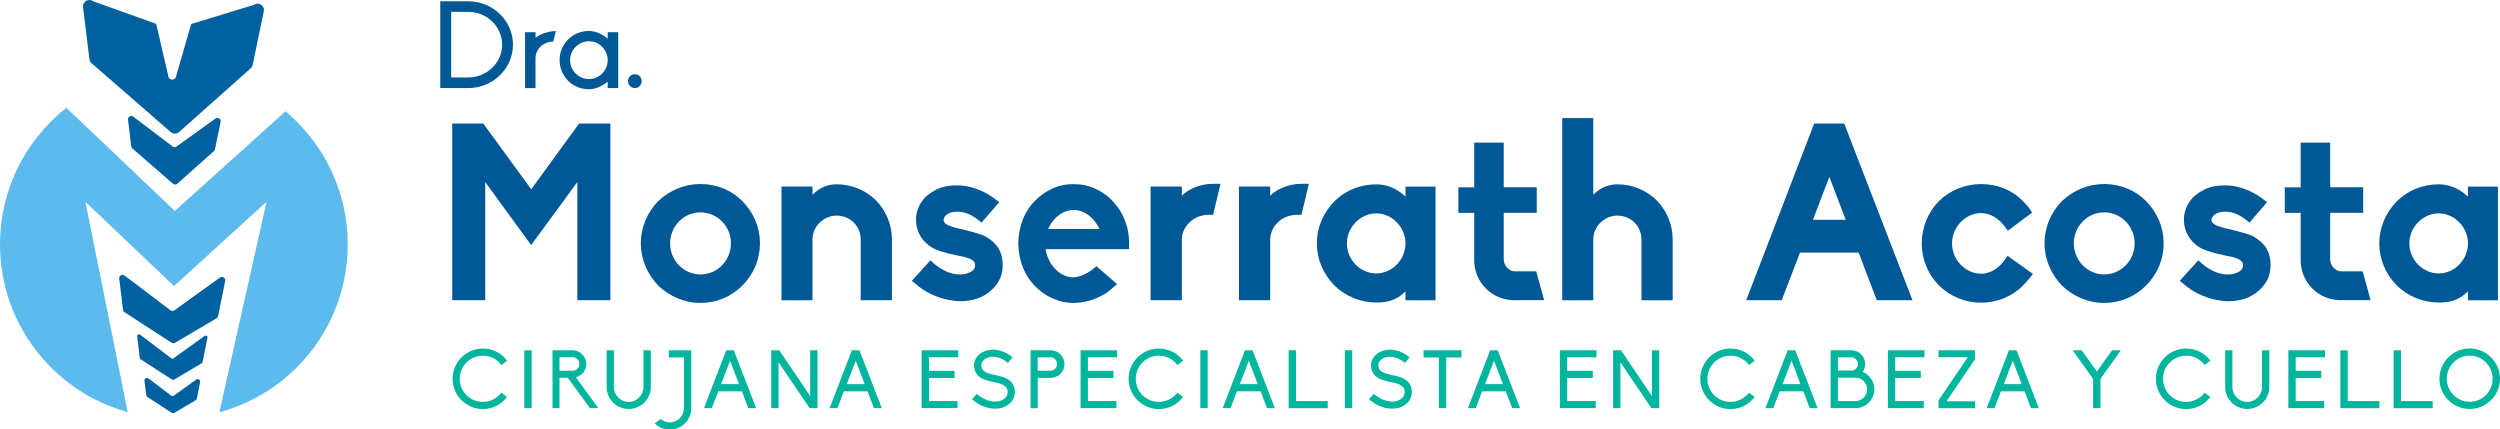 <?xml version="1.0" encoding="utf-8"?>
<!-- Generator: Adobe Illustrator 26.2.1, SVG Export Plug-In . SVG Version: 6.00 Build 0)  -->
<svg version="1.1" id="Capa_1" xmlns="http://www.w3.org/2000/svg" xmlns:xlink="http://www.w3.org/1999/xlink" x="0px" y="0px"
	 viewBox="0 0 447.1 76.8" style="enable-background:new 0 0 447.1 76.8;" xml:space="preserve">
<style type="text/css">
	.st0{fill:#008ECF;}
	.st1{fill:#005996;}
	.st2{fill:#00B59E;}
	.st3{fill:#0061A0;}
	.st4{fill:#5CBBEC;}
</style>
<g>
	<path class="st0" d="M43.08,47.38"/>
	<path class="st0" d="M43.08,47.38"/>
	<g>
		<path class="st1" d="M78.74,0.23h5.02c4.4,0,7.98,3.49,7.98,7.76c0,4.27-3.58,7.76-7.98,7.76h-5.02V0.23z M89.8,7.99
			c0-3.21-2.7-5.87-6.04-5.87h-3.07v11.73h3.07C87.09,13.85,89.8,11.19,89.8,7.99z"/>
		<path class="st1" d="M95.77,6.79c0.63-0.7,2.49-1.24,3.64-1.24l-0.46,1.88c-1.74,0-3.18,1.33-3.18,3.01v5.32H93.9V5.76h1.88V6.79z
			"/>
		<path class="st1" d="M108.68,5.76h1.88v9.99h-1.88v-1.16c-0.94,0.79-2.12,1.37-3.36,1.37c-1.4,0-2.7-0.52-3.71-1.5
			c-0.98-1-1.53-2.31-1.53-3.71s0.54-2.7,1.53-3.71c1-0.98,2.31-1.5,3.71-1.5c1.24,0,2.42,0.59,3.36,1.37V5.76z M108.68,10.76
			c0-1.85-1.5-3.38-3.36-3.38c-1.85,0-3.36,1.53-3.36,3.38s1.5,3.38,3.36,3.38C107.17,14.14,108.68,12.61,108.68,10.76z"/>
		<path class="st1" d="M114.76,14.51c0,0.68-0.54,1.24-1.22,1.24c-0.7,0-1.24-0.57-1.24-1.24c0-0.68,0.55-1.24,1.24-1.24
			C114.22,13.26,114.76,13.83,114.76,14.51z"/>
		<path class="st1" d="M103.25,53.69V32.56l-8.26,11.27l-8.21-11.27v21.13h-5.9v-31.6h5.55l8.57,11.76l8.57-11.76h5.59v31.6H103.25z
			"/>
		<path class="st1" d="M117.71,51.07c-2-2.09-3.11-4.79-3.11-7.55c0-2.8,1.11-5.5,3.11-7.55c2.04-1.95,4.71-3.06,7.55-3.06
			c2.93,0,5.59,1.11,7.5,3.06c2.04,2.04,3.15,4.71,3.15,7.55s-1.11,5.5-3.15,7.55c-2,2-4.66,3.11-7.5,3.11
			C122.51,54.18,119.8,53.07,117.71,51.07z M119.84,43.53c0,3.06,2.44,5.55,5.42,5.55c3.02,0,5.46-2.49,5.46-5.55
			c0-3.06-2.44-5.55-5.46-5.55C122.29,37.98,119.84,40.46,119.84,43.53z"/>
		<path class="st1" d="M153.93,53.69V42.82c0-2.4-1.91-4.26-4.31-4.26c-2.31,0-4.31,1.91-4.31,4.26v10.88h-5.55V33.36h5.55v1.46
			c1.38-1.38,2.84-1.86,4.31-1.86c2.66,0,5.15,1.02,7.01,2.84c1.86,1.91,2.88,4.39,2.88,7.01v10.88H153.93z"/>
		<path class="st1" d="M169.69,53.65c-2.22-0.44-4.31-1.42-5.95-2.89l-0.67-0.53l3.33-3.68l0.62,0.58c1.95,1.64,3.55,1.95,4.57,1.95
			c0.75,0,1.29-0.09,1.82-0.36c0.67-0.27,0.98-0.71,0.98-1.33c0-0.53-0.31-1.2-2.93-1.64c-2.4-0.49-3.91-0.98-4.62-1.38
			c-0.93-0.53-1.69-1.24-2.22-2.13c-0.53-0.89-0.8-1.86-0.8-2.97c0-1.15,0.35-2.26,1.07-3.28c0.58-0.84,1.42-1.51,2.66-2.13
			c1.02-0.49,2.18-0.71,3.55-0.71c0.49,0,0.98,0.04,1.42,0.09c1.95,0.31,3.91,1.15,5.5,2.4l0.67,0.53l-3.15,3.64l-0.62-0.49
			c-1.55-1.24-2.89-1.46-3.68-1.46c-0.58,0-1.11,0.09-1.6,0.31c-0.58,0.31-0.89,0.8-0.89,1.11c0,0.62,0.44,1.07,2.75,1.6
			c3.02,0.71,4,1.07,4.62,1.33c1.24,0.71,1.78,1.29,2.22,1.86c0.67,0.93,0.98,2.09,0.98,3.33c0,1.29-0.35,2.44-1.02,3.37
			c-0.67,0.93-1.55,1.73-2.84,2.35c-1.02,0.49-2.35,0.75-3.68,0.75C171.15,53.87,170.49,53.78,169.69,53.65z"/>
		<path class="st1" d="M191.97,54.18c-1.29,0-2.62-0.31-3.86-0.89c-1.15-0.49-2.22-1.29-3.2-2.31c-1.55-1.69-2.49-3.91-2.71-6.21
			c-0.04-0.4-0.09-0.8-0.09-1.24c0-0.89,0.13-1.82,0.35-2.75c0.4-1.78,1.24-3.42,2.44-4.66c0.89-0.98,1.91-1.73,3.2-2.35
			c1.2-0.58,2.53-0.84,3.91-0.84c1.42,0,2.71,0.27,3.91,0.84c1.33,0.62,2.4,1.42,3.2,2.35c1.15,1.24,2.04,2.84,2.49,4.66
			c0.22,0.84,0.31,1.73,0.31,2.75c0,0.36,0,0.71,0,1.02H187l0.04,0.31c0.58,2.75,2.66,4.75,4.97,4.75h0.04
			c1.29-0.09,2.71-0.89,3.55-1.6l0.49-0.4l3.68,3.2l-0.67,0.58c-0.49,0.44-1.11,0.98-1.78,1.33h-0.04c-1.6,0.93-3.33,1.42-5.28,1.46
			H191.97z M187.62,40.6l-0.18,0.35h9.19l-0.18-0.35c-1.02-1.91-2.71-3.06-4.44-3.06S188.55,38.73,187.62,40.6z"/>
		<path class="st1" d="M205.77,53.69V33.36h5.59V35c1.6-1.6,4-2.13,5.59-2.13h1.33l-1.33,5.55h-0.84c-2.62,0-4.75,2.04-4.75,4.48
			v10.79H205.77z"/>
		<path class="st1" d="M221.57,53.69V33.36h5.59V35c1.6-1.6,4-2.13,5.59-2.13h1.33l-1.33,5.55h-0.84c-2.62,0-4.75,2.04-4.75,4.48
			v10.79H221.57z"/>
		<path class="st1" d="M238.62,51.03c-2-2.04-3.11-4.71-3.11-7.5c0-2.8,1.11-5.46,3.11-7.5c2-2,4.66-3.06,7.5-3.06
			c1.86,0,3.55,0.67,5.02,2l0.22,0.18v-1.78h5.37v20.33h-5.37v-1.6l-0.22,0.22c-1.6,1.55-3.42,1.78-5.02,1.78
			C243.32,54.09,240.66,53.02,238.62,51.03z M240.88,43.53c0,2.93,2.4,5.37,5.24,5.37s5.24-2.44,5.24-5.37
			c0-2.88-2.4-5.37-5.24-5.37S240.88,40.64,240.88,43.53z"/>
		<path class="st1" d="M270.84,53.69c-1.95,0-3.77-0.75-5.1-2.09c-1.38-1.38-2.09-3.15-2.09-5.1v-8.43h-2.84v-4.57h2.84V25.5h5.28
			v7.99h5.9v4.57h-5.9v8.34c0,1.11,0.98,2.13,1.95,2.13h3.86l1.42,5.15H270.84z"/>
		<path class="st1" d="M293.56,53.69V42.82c0-2.4-1.91-4.26-4.31-4.26c-2.31,0-4.31,1.91-4.31,4.26v10.88h-5.55V21.11h5.55v13.72
			c1.38-1.38,2.84-1.86,4.31-1.86c2.66,0,5.15,1.02,7.01,2.84c1.86,1.91,2.88,4.39,2.88,7.01v10.88H293.56z"/>
		<path class="st1" d="M335.64,53.69l-3.24-8.52h-10.48l-3.28,8.52h-6.35l12.16-31.6h5.37l12.21,31.6H335.64z M330.09,39.31
			l-2.93-7.68l-2.93,7.68H330.09z"/>
		<path class="st1" d="M346.78,51.07l-0.04-0.04c-1.95-2-3.06-4.66-3.06-7.5s1.11-5.55,3.06-7.55c2-1.95,4.66-3.06,7.55-3.06
			c2.93,0,5.59,1.07,7.5,3.06c0.44,0.44,0.8,0.84,1.11,1.24l0.53,0.8l-4.35,3.24l-0.62-0.84c-1.07-1.42-2.62-2.31-4.17-2.31
			c-2.8,0-5.19,2.49-5.19,5.42c0,2.93,2.4,5.42,5.19,5.42c1.55,0,3.11-0.89,4.17-2.4l0.58-0.8l4.53,3.24l-0.67,0.84
			c-0.09,0.13-0.22,0.27-0.35,0.4c-0.22,0.27-0.49,0.58-0.75,0.84c-1.95,1.95-4.62,3.06-7.5,3.06
			C351.44,54.13,348.78,53.02,346.78,51.07z"/>
		<path class="st1" d="M368.75,51.07c-2-2.09-3.11-4.79-3.11-7.55c0-2.8,1.11-5.5,3.11-7.55c2.04-1.95,4.71-3.06,7.55-3.06
			c2.93,0,5.59,1.11,7.5,3.06c2.04,2.04,3.15,4.71,3.15,7.55s-1.11,5.5-3.15,7.55c-2,2-4.66,3.11-7.5,3.11
			C373.54,54.18,370.83,53.07,368.75,51.07z M370.88,43.53c0,3.06,2.44,5.55,5.42,5.55c3.02,0,5.46-2.49,5.46-5.55
			c0-3.06-2.44-5.55-5.46-5.55C373.32,37.98,370.88,40.46,370.88,43.53z"/>
		<path class="st1" d="M396.44,53.65c-2.22-0.44-4.31-1.42-5.95-2.89l-0.67-0.53l3.33-3.68l0.62,0.58c1.95,1.64,3.55,1.95,4.57,1.95
			c0.75,0,1.29-0.09,1.82-0.36c0.67-0.27,0.98-0.71,0.98-1.33c0-0.53-0.31-1.2-2.93-1.64c-2.4-0.49-3.91-0.98-4.62-1.38
			c-0.93-0.53-1.69-1.24-2.22-2.13c-0.53-0.89-0.8-1.86-0.8-2.97c0-1.15,0.36-2.26,1.07-3.28c0.58-0.84,1.42-1.51,2.66-2.13
			c1.02-0.49,2.17-0.71,3.55-0.71c0.49,0,0.98,0.04,1.42,0.09c1.95,0.31,3.91,1.15,5.5,2.4l0.67,0.53l-3.15,3.64l-0.62-0.49
			c-1.55-1.24-2.88-1.46-3.68-1.46c-0.58,0-1.11,0.09-1.6,0.31c-0.58,0.31-0.89,0.8-0.89,1.11c0,0.62,0.44,1.07,2.75,1.6
			c3.02,0.71,4,1.07,4.62,1.33c1.24,0.71,1.78,1.29,2.22,1.86c0.67,0.93,0.98,2.09,0.98,3.33c0,1.29-0.35,2.44-1.02,3.37
			c-0.67,0.93-1.55,1.73-2.84,2.35c-1.02,0.49-2.35,0.75-3.68,0.75C397.91,53.87,397.24,53.78,396.44,53.65z"/>
		<path class="st1" d="M418.64,53.69c-1.95,0-3.77-0.75-5.1-2.09c-1.38-1.38-2.09-3.15-2.09-5.1v-8.43h-2.84v-4.57h2.84V25.5h5.28
			v7.99h5.9v4.57h-5.9v8.34c0,1.11,0.98,2.13,1.95,2.13h3.86l1.42,5.15H418.64z"/>
		<path class="st1" d="M428.62,51.03c-2-2.04-3.11-4.71-3.11-7.5c0-2.8,1.11-5.46,3.11-7.5c2-2,4.66-3.06,7.5-3.06
			c1.86,0,3.55,0.67,5.02,2l0.22,0.18v-1.78h5.37v20.33h-5.37v-1.6l-0.22,0.22c-1.6,1.55-3.42,1.78-5.02,1.78
			C433.33,54.09,430.66,53.02,428.62,51.03z M430.89,43.53c0,2.93,2.4,5.37,5.24,5.37s5.24-2.44,5.24-5.37
			c0-2.88-2.4-5.37-5.24-5.37S430.89,40.64,430.89,43.53z"/>
	</g>
	<g>
		<path class="st2" d="M89.66,70.23l1.02,0.76c-1.03,1.38-2.62,2.17-4.32,2.17c-3,0-5.42-2.43-5.42-5.42c0-2.98,2.43-5.41,5.42-5.41
			c1.72,0,3.3,0.8,4.33,2.18l-1.03,0.76c-0.79-1.06-1.99-1.66-3.3-1.66c-2.3,0-4.14,1.85-4.14,4.13c0,2.3,1.85,4.14,4.14,4.14
			C87.65,71.87,88.86,71.27,89.66,70.23z"/>
		<path class="st2" d="M93.77,62.64h1.31v10.35h-1.31V62.64z"/>
		<path class="st2" d="M107,72.99h-1.5l-3.96-5.44h-1.48v5.44h-1.25V62.64h3.59c0.65,0,1.27,0.26,1.73,0.73s0.73,1.08,0.73,1.73
			c0,1.15-0.8,2.11-1.86,2.38L107,72.99z M100.06,66.3h2.34c0.67,0,1.21-0.54,1.21-1.21s-0.54-1.21-1.21-1.21h-2.34V66.3z"/>
		<path class="st2" d="M116.39,62.64v6.56c0,2.18-1.77,3.94-3.96,3.94c-2.17,0-3.94-1.76-3.94-3.94v-6.56h1.29v6.56
			c0,1.47,1.19,2.68,2.65,2.68c1.47,0,2.65-1.21,2.65-2.68v-6.56H116.39z"/>
		<path class="st2" d="M123.63,62.64v10.34c0,1.03-0.39,1.99-1.12,2.72s-1.69,1.11-2.72,1.11c-1,0-1.96-0.36-2.68-1.06l-0.03-0.03
			l1.08-0.79l0.01,0.01c0.45,0.38,1.02,0.6,1.61,0.6c1.4,0,2.54-1.16,2.54-2.56v-9.06h-2.7v-1.28H123.63z"/>
		<path class="st2" d="M132.68,69.98h-4.23l-1.15,3.01h-1.4l3.98-10.35h1.35l4,10.35h-1.41L132.68,69.98z M130.57,64.51l-1.61,4.19
			h3.21L130.57,64.51z"/>
		<path class="st2" d="M139.24,64.8v8.19h-1.31V62.64h1.43l5.53,8.19v-8.19h1.31v10.35h-1.41L139.24,64.8z"/>
		<path class="st2" d="M155.15,69.98h-4.23l-1.15,3.01h-1.4l3.98-10.35h1.35l4,10.35h-1.41L155.15,69.98z M153.04,64.51l-1.61,4.19
			h3.21L153.04,64.51z"/>
		<path class="st2" d="M164.83,62.64h6.54v1.25h-5.23v2.43h4.57v1.29h-4.57v4.1h5.1v1.28h-6.41V62.64z"/>
		<path class="st2" d="M176.9,72.98c-1.08-0.22-2.14-0.76-3.08-1.57l0.86-0.97c0.77,0.67,1.63,1.12,2.49,1.29
			c0.73,0.16,1.44,0.1,2.01-0.16c0.38-0.17,1.03-0.61,1.03-1.5c0-1.09-1.16-1.48-2.3-1.7c-0.1-0.01-1.73-0.35-2.38-0.73
			c-0.87-0.52-1.34-1.31-1.34-2.27c0-0.54,0.17-1.05,0.48-1.5c0.31-0.41,0.73-0.74,1.22-0.97c0.73-0.35,1.58-0.45,2.46-0.31
			c0.95,0.16,1.91,0.61,2.75,1.31l-0.83,1c-1.5-1.24-2.95-1.27-3.82-0.86c-0.6,0.28-0.95,0.79-0.95,1.31c0,0.99,0.84,1.37,2.18,1.66
			c0.55,0.13,1.7,0.32,2.38,0.71c0.95,0.52,1.44,1.34,1.44,2.34c0,0.6-0.16,1.15-0.49,1.63c-0.31,0.44-0.77,0.77-1.29,1.03
			c-0.55,0.28-1.12,0.36-1.76,0.36C177.59,73.09,177.25,73.05,176.9,72.98z"/>
		<path class="st2" d="M184.28,62.64h3.61c0.65,0,1.28,0.26,1.75,0.73s0.73,1.09,0.73,1.75c0,1.37-1.12,2.46-2.47,2.46h-2.31v5.42
			h-1.29V62.64z M189.05,65.11c0-0.65-0.52-1.21-1.16-1.21h-2.31v2.4h2.31C188.53,66.3,189.05,65.76,189.05,65.11z"/>
		<path class="st2" d="M193.25,62.64h6.54v1.25h-5.23v2.43h4.57v1.29h-4.57v4.1h5.1v1.28h-6.41V62.64z"/>
		<path class="st2" d="M210.56,70.23l1.02,0.76c-1.03,1.38-2.62,2.17-4.32,2.17c-3,0-5.42-2.43-5.42-5.42
			c0-2.98,2.43-5.41,5.42-5.41c1.72,0,3.3,0.8,4.33,2.18l-1.03,0.76c-0.79-1.06-1.99-1.66-3.3-1.66c-2.3,0-4.14,1.85-4.14,4.13
			c0,2.3,1.85,4.14,4.14,4.14C208.56,71.87,209.76,71.27,210.56,70.23z"/>
		<path class="st2" d="M214.67,62.64h1.31v10.35h-1.31V62.64z"/>
		<path class="st2" d="M225.45,69.98h-4.23l-1.15,3.01h-1.4l3.98-10.35h1.35l4,10.35h-1.41L225.45,69.98z M223.34,64.51l-1.61,4.19
			h3.21L223.34,64.51z"/>
		<path class="st2" d="M230.47,62.64h1.31v9.09h5.67v1.27h-6.98V62.64z"/>
		<path class="st2" d="M240.52,62.64h1.31v10.35h-1.31V62.64z"/>
		<path class="st2" d="M247.9,72.98c-1.08-0.22-2.14-0.76-3.08-1.57l0.86-0.97c0.77,0.67,1.63,1.12,2.49,1.29
			c0.73,0.16,1.44,0.1,2.01-0.16c0.38-0.17,1.03-0.61,1.03-1.5c0-1.09-1.16-1.48-2.3-1.7c-0.1-0.01-1.73-0.35-2.38-0.73
			c-0.87-0.52-1.34-1.31-1.34-2.27c0-0.54,0.17-1.05,0.48-1.5c0.3-0.41,0.73-0.74,1.22-0.97c0.73-0.35,1.58-0.45,2.46-0.31
			c0.95,0.16,1.91,0.61,2.75,1.31l-0.83,1c-1.5-1.24-2.95-1.27-3.83-0.86c-0.6,0.28-0.94,0.79-0.94,1.31c0,0.99,0.84,1.37,2.18,1.66
			c0.55,0.13,1.7,0.32,2.38,0.71c0.95,0.52,1.44,1.34,1.44,2.34c0,0.6-0.16,1.15-0.49,1.63c-0.31,0.44-0.77,0.77-1.29,1.03
			c-0.55,0.28-1.12,0.36-1.76,0.36C248.6,73.09,248.25,73.05,247.9,72.98z"/>
		<path class="st2" d="M257.32,63.92h-2.73v-1.28h6.78v1.28h-2.73v9.07h-1.31V63.92z"/>
		<path class="st2" d="M269.3,69.98h-4.23l-1.15,3.01h-1.4l3.98-10.35h1.35l4,10.35h-1.41L269.3,69.98z M267.19,64.51l-1.61,4.19
			h3.21L267.19,64.51z"/>
		<path class="st2" d="M278.98,62.64h6.54v1.25h-5.24v2.43h4.57v1.29h-4.57v4.1h5.1v1.28h-6.41V62.64z"/>
		<path class="st2" d="M289.79,64.8v8.19h-1.31V62.64h1.42l5.53,8.19v-8.19h1.31v10.35h-1.41L289.79,64.8z"/>
		<path class="st2" d="M312.79,70.23l1.02,0.76c-1.03,1.38-2.62,2.17-4.32,2.17c-3,0-5.42-2.43-5.42-5.42
			c0-2.98,2.43-5.41,5.42-5.41c1.72,0,3.3,0.8,4.33,2.18l-1.03,0.76c-0.79-1.06-1.99-1.66-3.3-1.66c-2.3,0-4.14,1.85-4.14,4.13
			c0,2.3,1.85,4.14,4.14,4.14C310.78,71.87,311.99,71.27,312.79,70.23z"/>
		<path class="st2" d="M322.51,69.98h-4.23l-1.15,3.01h-1.4l3.98-10.35h1.35l4,10.35h-1.41L322.51,69.98z M320.4,64.51l-1.61,4.19
			H322L320.4,64.51z"/>
		<path class="st2" d="M327.39,62.64h3.72c0.65,0,1.28,0.26,1.73,0.73c0.46,0.45,0.73,1.08,0.73,1.73c0,0.51-0.15,0.99-0.44,1.4
			l-0.01,0.01l0.01,0.01c0.41,0.16,0.79,0.41,1.09,0.73c0.64,0.63,0.99,1.47,0.99,2.37c0,0.89-0.35,1.73-0.99,2.37
			c-0.62,0.63-1.47,1-2.36,1h-4.48V62.64z M331.12,66.27c0.64-0.01,1.16-0.54,1.16-1.18c0-0.64-0.51-1.16-1.16-1.19h-2.43v2.37
			H331.12z M331.87,71.73c1.13-0.03,2.05-0.99,2.05-2.11c0-1.13-0.92-2.06-2.05-2.08h-3.18v4.19H331.87z"/>
		<path class="st2" d="M337.64,62.64h6.54v1.25h-5.24v2.43h4.57v1.29h-4.57v4.1h5.1v1.28h-6.41V62.64z"/>
		<path class="st2" d="M346.7,71.57l5.22-7.69h-5.24v-1.24h6.53v1.6l-5.09,7.52h5.1v1.24h-6.53V71.57z"/>
		<path class="st2" d="M362.08,69.98h-4.23l-1.15,3.01h-1.4l3.98-10.35h1.35l4,10.35h-1.41L362.08,69.98z M359.97,64.51l-1.61,4.19
			h3.21L359.97,64.51z"/>
		<path class="st2" d="M374.33,67.76l-3.65-5.12h1.6l2.72,3.8l2.72-3.8h1.58l-3.65,5.12v5.23h-1.32V67.76z"/>
		<path class="st2" d="M394.28,70.23l1.02,0.76c-1.03,1.38-2.62,2.17-4.32,2.17c-3,0-5.42-2.43-5.42-5.42
			c0-2.98,2.43-5.41,5.42-5.41c1.72,0,3.3,0.8,4.33,2.18l-1.03,0.76c-0.79-1.06-1.99-1.66-3.3-1.66c-2.3,0-4.14,1.85-4.14,4.13
			c0,2.3,1.85,4.14,4.14,4.14C392.27,71.87,393.48,71.27,394.28,70.23z"/>
		<path class="st2" d="M405.85,62.64v6.56c0,2.18-1.77,3.94-3.96,3.94c-2.17,0-3.94-1.76-3.94-3.94v-6.56h1.29v6.56
			c0,1.47,1.19,2.68,2.65,2.68c1.47,0,2.65-1.21,2.65-2.68v-6.56H405.85z"/>
		<path class="st2" d="M409.26,62.64h6.54v1.25h-5.24v2.43h4.57v1.29h-4.57v4.1h5.1v1.28h-6.41V62.64z"/>
		<path class="st2" d="M418.55,62.64h1.31v9.09h5.67v1.27h-6.98V62.64z"/>
		<path class="st2" d="M428.08,62.64h1.31v9.09h5.67v1.27h-6.98V62.64z"/>
		<path class="st2" d="M447.1,67.74c0,2.98-2.44,5.4-5.42,5.4c-2.98,0-5.41-2.41-5.41-5.4c0-3,2.43-5.42,5.41-5.42
			C444.66,62.32,447.1,64.75,447.1,67.74z M445.78,67.74c0-2.27-1.83-4.14-4.1-4.14s-4.1,1.88-4.1,4.14c0,2.25,1.83,4.12,4.1,4.12
			S445.78,69.99,445.78,67.74z"/>
	</g>
	<path class="st0" d="M55.48,40.52"/>
	<g>
		<path class="st3" d="M36.32,32.23"/>
		<path class="st3" d="M35.17,33.62"/>
		<path class="st3" d="M15.11,55.85"/>
		<path class="st3" d="M15.11,55.85"/>
		<g>
			<path class="st3" d="M46.38,37.41"/>
		</g>
		<path class="st3" d="M22.28,49.28l8.2,6.21c0.21,0.16,0.5,0.16,0.71,0.01l8.14-5.86c0.44-0.32,1.05,0.07,0.94,0.61l-1.26,6.27
			c-0.03,0.17-0.14,0.31-0.28,0.4l-7.42,4.38c-0.2,0.12-0.44,0.11-0.63-0.01l-8.41-5.45c-0.15-0.1-0.25-0.25-0.27-0.43l-0.68-5.57
			C21.25,49.31,21.85,48.96,22.28,49.28z"/>
		<path class="st3" d="M23.83,20.86l7.05,5.34c0.2,0.15,0.48,0.16,0.69,0.01l6.98-5.02c0.43-0.31,1.02,0.07,0.91,0.59l-1.02,4.92
			c-0.03,0.12-0.09,0.23-0.18,0.32l-6.56,5.84c-0.22,0.2-0.55,0.2-0.77,0l-7.26-6.32c-0.11-0.09-0.18-0.23-0.2-0.37l-0.58-4.77
			C22.83,20.88,23.42,20.55,23.83,20.86z"/>
		<path class="st3" d="M25.06,59.85l5.58,4.23c0.12,0.09,0.27,0.09,0.39,0l5.56-4c0.24-0.17,0.57,0.04,0.51,0.33l-0.87,4.34
			c-0.02,0.09-0.07,0.17-0.16,0.22l-4.96,2.93c-0.11,0.06-0.24,0.06-0.35-0.01l-5.61-3.64c-0.08-0.05-0.14-0.14-0.15-0.24
			l-0.47-3.87C24.5,59.87,24.83,59.68,25.06,59.85z"/>
		<path class="st3" d="M26.55,67.68l4.03,3.05c0.16,0.12,0.37,0.12,0.53,0.01l3.98-2.86c0.33-0.24,0.78,0.05,0.7,0.45l-0.59,2.95
			c-0.03,0.12-0.1,0.23-0.21,0.3l-3.82,2.25c-0.15,0.09-0.33,0.08-0.47-0.01L26.35,71c-0.11-0.07-0.19-0.19-0.2-0.32l-0.32-2.59
			C25.78,67.7,26.23,67.44,26.55,67.68z"/>
		<path class="st3" d="M45.4,0.87L34.19,4.3l-2.66,9.2c0,0.4-0.33,0.73-0.73,0.73c-0.4,0-0.73-0.33-0.73-0.73l-2.13-9.23L16.67,0.23
			c-0.8-0.61-1.94,0.05-1.82,1.04l1.14,9.31c0.03,0.28,0.17,0.54,0.38,0.72l14.16,12.32c0.43,0.38,1.08,0.37,1.5-0.01l12.8-11.39
			c0.18-0.16,0.31-0.38,0.36-0.62l1.99-9.59C47.38,1.01,46.24,0.26,45.4,0.87z"/>
	</g>
	<path class="st4" d="M15.09,35.92l16.03,15.24l16.6-15.13l-0.05,0.05l-8.44,37.65c13.23-3.57,22.96-15.65,22.96-30.01
		c0-5.95-1.68-11.52-4.58-16.24c-1.62-2.63-3.96-5.4-6.54-7.58L31.27,37.72l-19.4-18.44c-2.57,2.02-4.81,4.45-6.64,7.17
		C1.93,31.39,0,37.33,0,43.72c0,14.31,9.67,26.37,22.84,29.98l-7.59-37.72"/>
</g>
</svg>
